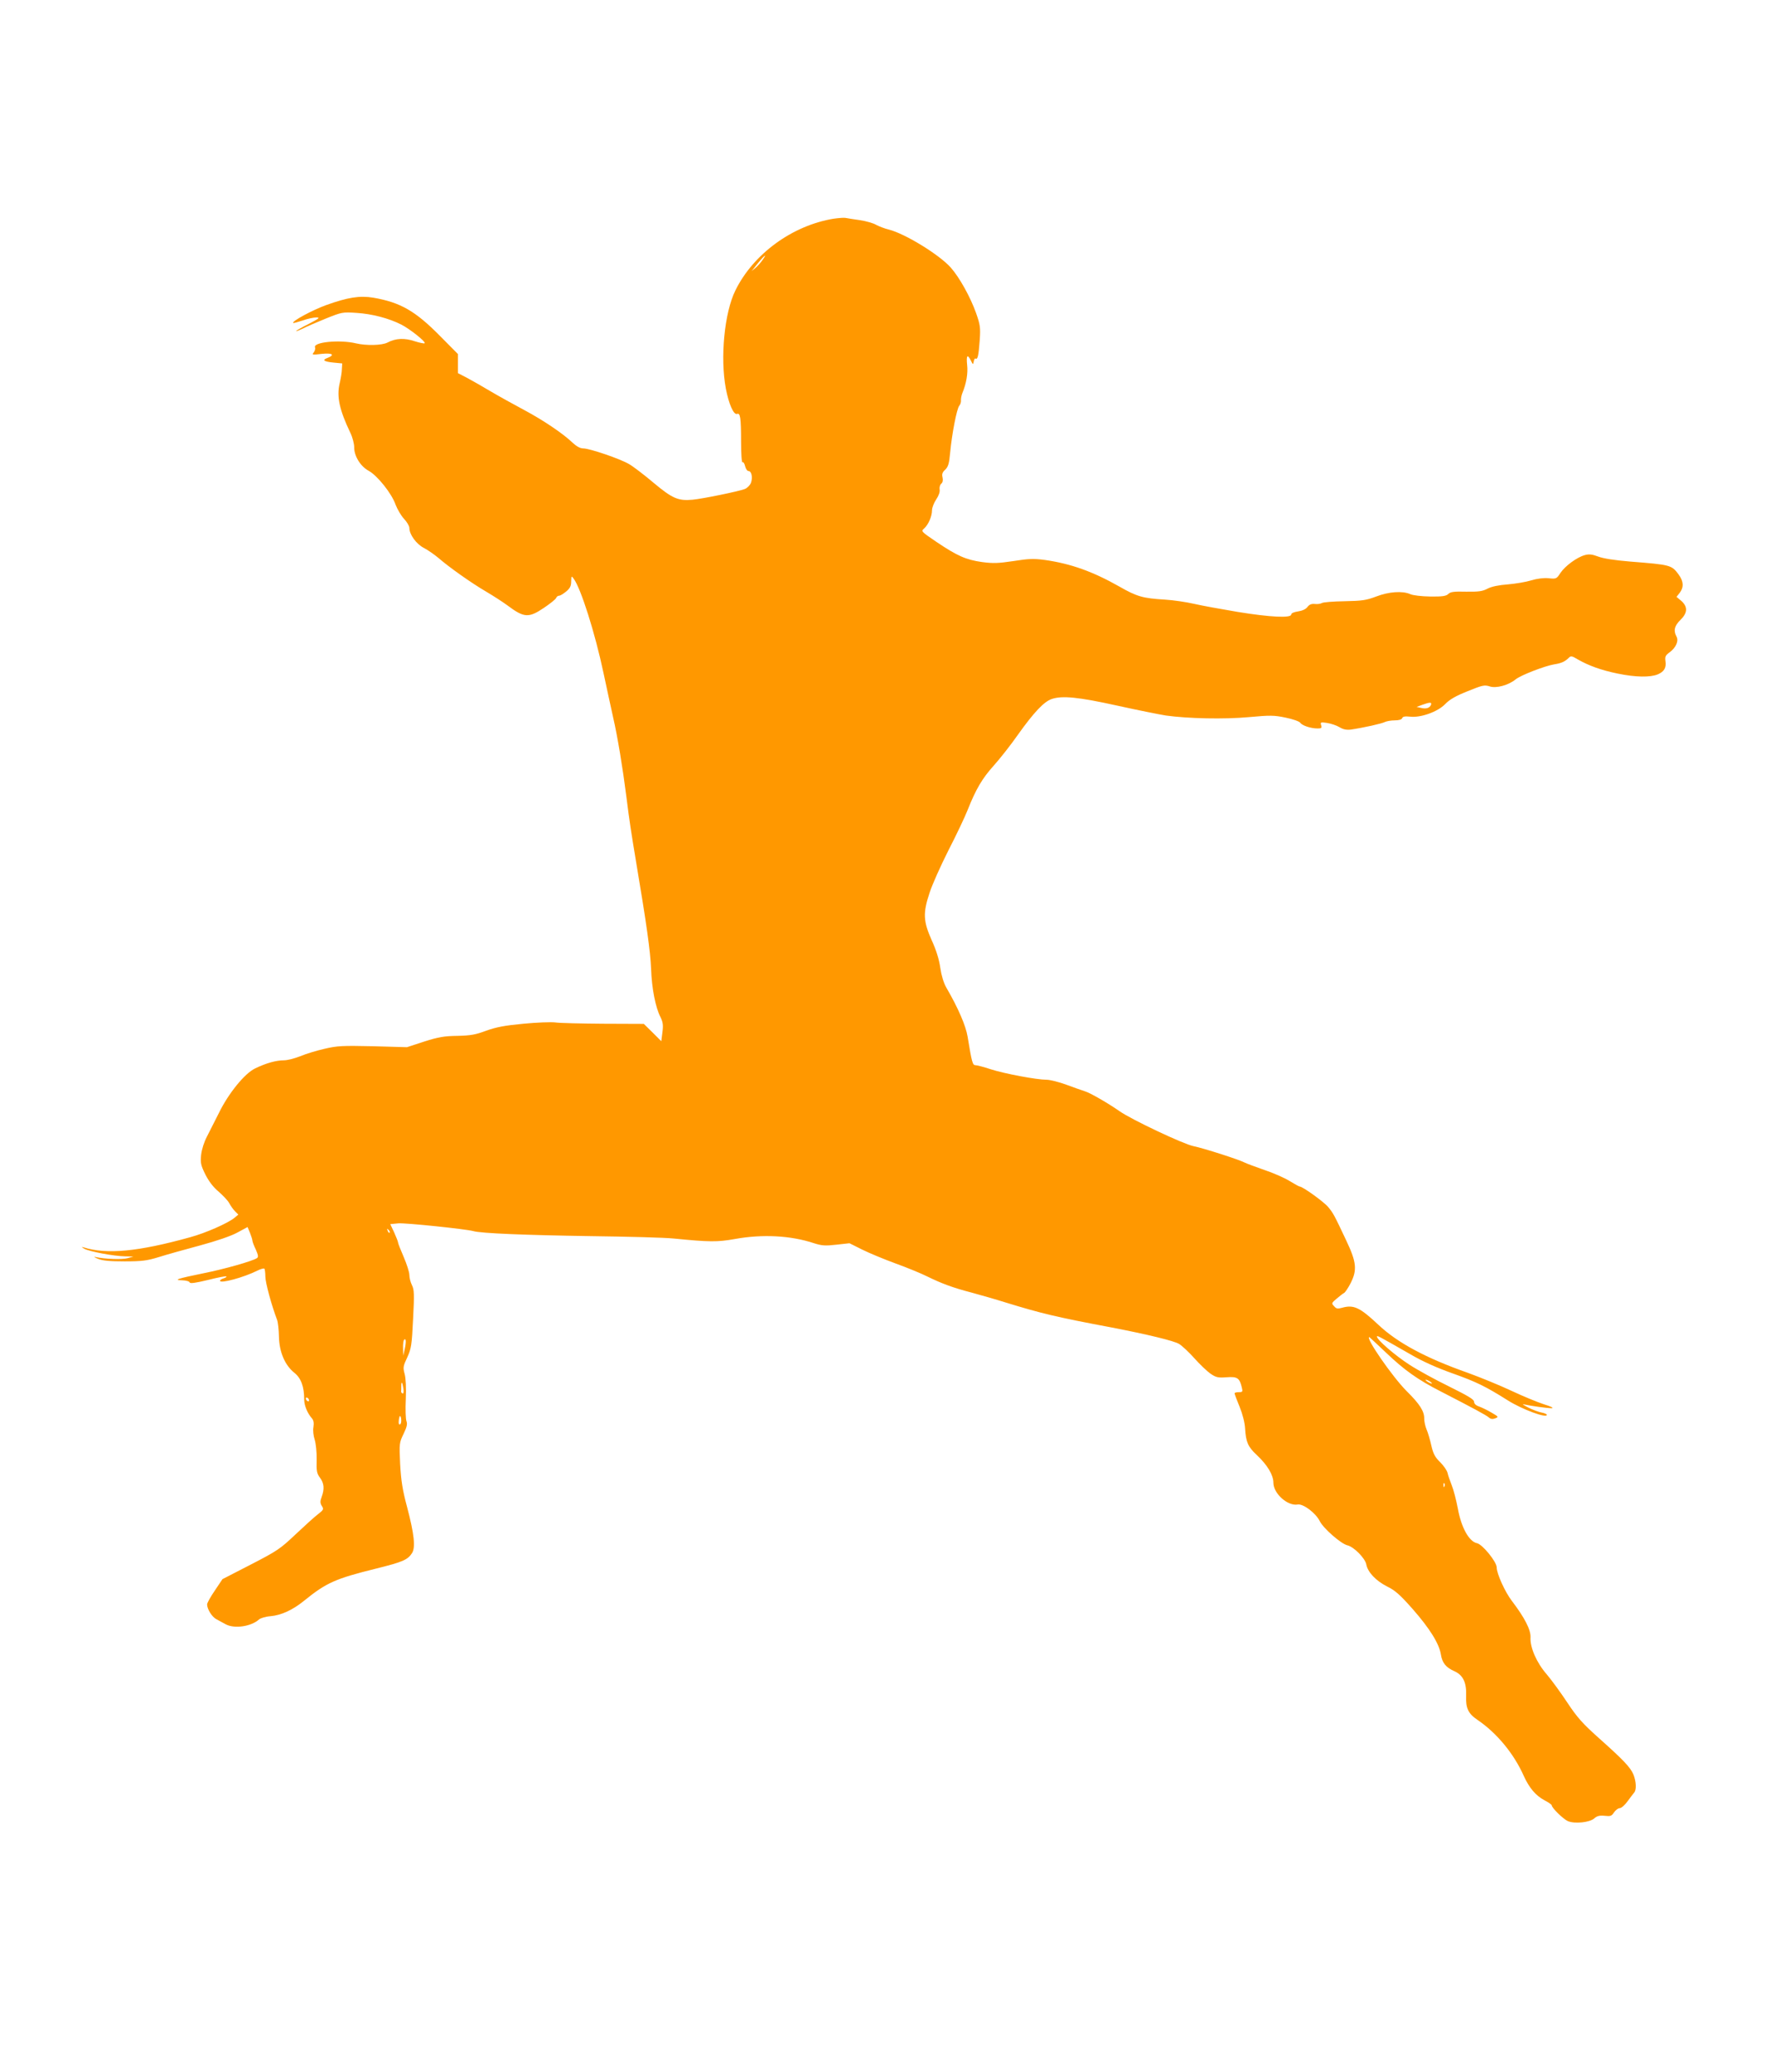 <?xml version="1.0" standalone="no"?>
<!DOCTYPE svg PUBLIC "-//W3C//DTD SVG 20010904//EN"
 "http://www.w3.org/TR/2001/REC-SVG-20010904/DTD/svg10.dtd">
<svg version="1.0" xmlns="http://www.w3.org/2000/svg"
 width="1097pt" height="1280pt" viewBox="0 0 1097 1280"
 preserveAspectRatio="xMidYMid meet">
<g transform="translate(0,1280) scale(0.1,-0.1)"
fill="#ff9800" stroke="none">
<path d="M5152 11449 c-255 -42 -496 -217 -607 -443 -68 -137 -95 -416 -59
-607 18 -94 48 -163 69 -156 20 8 25 -24 25 -171 0 -78 4 -131 9 -128 5 4 12
-7 16 -24 4 -16 13 -30 21 -30 19 0 27 -40 15 -73 -6 -15 -23 -32 -38 -38 -40
-15 -259 -60 -323 -66 -88 -8 -124 7 -240 104 -58 49 -126 101 -152 116 -56
33 -244 97 -284 97 -18 0 -40 12 -64 34 -59 57 -182 140 -302 204 -62 33 -154
84 -205 114 -50 30 -117 68 -147 84 l-56 29 0 59 0 59 -110 111 c-153 155
-245 208 -413 237 -84 14 -158 2 -292 -46 -85 -31 -213 -100 -203 -110 2 -2
28 5 58 15 30 11 69 19 85 19 25 0 18 -6 -47 -40 -43 -21 -78 -42 -78 -44 0
-3 17 4 39 14 21 11 85 39 142 62 102 41 105 42 194 36 94 -6 198 -33 275 -72
53 -27 151 -105 145 -115 -2 -4 -30 2 -62 12 -62 21 -117 19 -168 -8 -34 -18
-132 -20 -195 -5 -101 24 -266 8 -253 -25 3 -8 -1 -22 -8 -31 -13 -15 -9 -16
49 -9 66 7 85 -6 36 -25 -36 -13 -23 -23 39 -29 l52 -5 -2 -35 c0 -19 -7 -59
-14 -89 -19 -82 -1 -164 67 -306 13 -27 23 -67 23 -87 -1 -54 38 -118 89 -146
55 -30 144 -142 167 -210 11 -28 34 -68 52 -87 18 -19 33 -45 33 -56 0 -41 43
-100 90 -124 25 -13 65 -41 90 -62 67 -58 204 -155 295 -208 44 -26 103 -64
130 -84 104 -78 132 -80 228 -15 37 25 71 52 74 60 3 8 11 14 18 14 8 0 27 12
44 26 24 20 31 34 31 62 1 35 2 36 15 18 45 -60 133 -338 185 -584 17 -81 44
-203 59 -272 28 -121 60 -316 82 -490 20 -158 27 -204 62 -415 63 -374 86
-538 91 -650 4 -120 27 -238 58 -298 15 -31 18 -49 12 -94 l-7 -55 -54 54 -54
53 -251 1 c-138 1 -271 4 -297 8 -25 3 -113 0 -196 -8 -117 -11 -168 -21 -230
-43 -66 -25 -97 -30 -178 -32 -81 -1 -117 -7 -205 -35 l-107 -35 -210 6 c-189
4 -219 3 -300 -16 -49 -11 -117 -32 -150 -46 -33 -13 -78 -25 -101 -25 -47 0
-109 -17 -177 -50 -64 -30 -165 -154 -224 -275 -25 -49 -58 -115 -74 -146 -18
-34 -32 -79 -36 -113 -5 -49 -2 -64 26 -121 22 -43 49 -79 83 -107 27 -24 57
-55 65 -71 8 -15 24 -38 35 -49 l21 -21 -24 -20 c-40 -33 -178 -94 -274 -120
-321 -89 -516 -108 -660 -62 -13 4 -11 1 6 -9 30 -17 182 -46 254 -47 l50 -1
-35 -10 c-33 -10 -143 -6 -200 7 -14 3 -7 -2 15 -11 29 -12 73 -16 165 -16
107 0 138 4 210 26 47 15 162 47 255 72 104 28 194 59 232 80 l63 34 15 -36
c8 -20 15 -42 15 -48 0 -6 9 -31 21 -55 15 -35 17 -46 7 -53 -29 -19 -202 -68
-328 -93 -162 -33 -193 -43 -133 -44 23 -1 43 -6 45 -13 3 -8 34 -4 113 15 59
15 111 25 114 22 3 -3 -5 -8 -17 -12 -12 -3 -22 -10 -22 -15 0 -19 148 21 231
63 20 10 39 15 43 12 3 -4 6 -26 6 -49 0 -37 38 -177 72 -266 6 -15 11 -63 12
-105 2 -96 37 -177 96 -224 41 -33 60 -86 60 -165 0 -36 20 -85 48 -116 10
-12 13 -29 9 -54 -4 -20 0 -54 8 -78 7 -23 13 -76 12 -123 -2 -70 1 -86 21
-112 25 -34 28 -69 10 -118 -10 -27 -10 -38 1 -56 13 -20 11 -24 -25 -52 -21
-16 -84 -73 -139 -125 -93 -88 -112 -101 -275 -185 l-175 -90 -47 -70 c-26
-38 -48 -77 -48 -86 0 -29 30 -78 58 -92 15 -8 41 -22 57 -31 54 -29 157 -14
206 30 9 8 41 18 71 20 67 6 138 39 208 96 137 111 193 136 444 198 165 41
195 54 222 95 23 35 14 118 -30 285 -29 108 -37 162 -43 266 -6 128 -5 132 21
186 20 42 25 60 18 79 -5 13 -7 74 -4 136 3 72 0 128 -7 155 -11 40 -10 48 16
103 25 55 28 75 36 237 8 154 7 181 -7 209 -9 18 -16 46 -16 63 0 17 -16 67
-35 111 -19 44 -35 84 -35 90 0 5 -11 33 -24 62 l-24 51 51 5 c47 3 414 -35
462 -48 46 -14 327 -25 720 -31 231 -3 465 -9 520 -15 222 -22 269 -22 376 -3
171 31 346 22 490 -26 48 -15 68 -17 138 -9 l81 9 78 -39 c42 -21 136 -60 207
-86 72 -26 159 -62 195 -80 92 -45 160 -70 275 -100 55 -15 150 -42 210 -61
218 -67 312 -90 653 -154 223 -43 388 -83 419 -102 18 -11 60 -50 94 -88 33
-37 78 -80 99 -95 35 -24 47 -27 101 -23 66 5 80 -4 94 -64 6 -25 5 -28 -19
-28 -14 0 -26 -3 -26 -7 0 -5 14 -42 31 -83 19 -47 32 -98 34 -135 5 -83 18
-113 72 -163 66 -62 103 -124 103 -172 0 -66 88 -145 150 -134 34 6 112 -53
136 -102 22 -45 132 -141 171 -150 40 -9 110 -80 117 -118 9 -48 59 -101 128
-136 51 -25 80 -51 158 -139 107 -122 164 -214 175 -281 8 -52 31 -81 84 -104
53 -24 75 -70 72 -150 -3 -79 13 -112 71 -151 119 -81 224 -208 285 -345 34
-75 74 -122 128 -151 25 -13 45 -27 45 -31 0 -16 72 -86 100 -98 43 -18 135
-8 163 17 17 15 32 19 64 16 36 -4 43 -2 58 21 10 14 25 26 35 26 10 0 32 19
49 43 17 23 35 47 41 54 15 18 12 68 -5 111 -19 45 -63 91 -218 229 -97 87
-130 124 -191 216 -41 62 -98 140 -127 174 -62 71 -104 166 -100 229 2 46 -37
122 -115 224 -43 56 -94 169 -94 207 0 35 -88 143 -122 150 -49 10 -97 97
-118 213 -10 53 -27 118 -38 145 -11 28 -23 62 -26 77 -4 15 -24 44 -45 65
-32 31 -43 51 -55 103 -8 36 -21 81 -30 101 -8 19 -14 49 -14 65 1 45 -26 89
-109 171 -88 88 -258 334 -230 333 1 0 47 -43 102 -95 114 -109 197 -168 340
-241 202 -104 280 -146 296 -160 11 -10 23 -12 39 -6 23 9 22 10 -21 35 -25
15 -60 32 -77 38 -21 7 -32 18 -32 30 0 14 -37 36 -152 93 -84 41 -196 102
-248 136 -90 58 -200 154 -200 173 0 9 7 5 203 -107 78 -46 166 -85 267 -121
143 -51 201 -79 339 -166 89 -56 241 -112 241 -89 0 4 -15 11 -32 14 -18 3
-55 17 -83 31 -27 14 -41 23 -30 20 46 -10 152 -25 175 -24 15 1 -5 11 -48 24
-40 13 -130 50 -200 83 -70 33 -192 83 -272 112 -258 91 -433 185 -550 295
-116 109 -154 127 -227 106 -26 -7 -35 -6 -48 10 -17 17 -16 20 15 46 18 15
39 32 47 36 7 4 25 31 40 60 41 81 37 129 -26 262 -75 159 -80 169 -112 208
-26 32 -158 127 -176 127 -4 0 -33 16 -64 35 -31 19 -101 50 -156 68 -54 19
-108 39 -120 45 -33 18 -254 89 -318 102 -63 13 -382 164 -455 215 -70 49
-184 115 -216 124 -16 5 -67 23 -113 40 -46 17 -102 31 -123 31 -60 0 -259 37
-346 65 -42 14 -85 25 -94 25 -17 0 -22 17 -48 176 -11 67 -57 175 -132 304
-16 28 -30 74 -37 122 -7 51 -25 109 -53 170 -52 117 -55 167 -13 293 16 50
69 168 117 263 49 95 102 207 118 248 52 131 91 196 161 274 37 41 105 127
149 190 99 139 162 206 210 222 65 22 165 12 405 -41 127 -28 262 -55 300 -61
136 -19 360 -24 513 -10 131 12 155 12 227 -3 44 -9 85 -23 91 -32 13 -18 66
-35 107 -35 24 0 27 3 22 20 -6 19 -3 20 37 14 24 -4 58 -15 76 -26 23 -14 43
-18 70 -15 81 12 193 37 211 47 11 5 38 10 61 10 25 0 43 5 46 14 4 10 17 12
48 9 66 -8 172 30 218 78 27 28 65 50 138 79 91 37 104 40 136 30 40 -14 117
7 162 44 31 25 178 82 237 92 45 7 66 17 89 39 14 15 20 14 58 -9 67 -38 143
-66 246 -87 111 -23 200 -24 247 -5 40 17 54 41 48 82 -4 27 0 36 25 54 40 29
58 71 43 98 -20 37 -12 67 24 102 45 44 47 81 6 118 l-30 25 20 25 c26 34 24
71 -6 112 -44 60 -49 61 -300 81 -97 8 -167 19 -198 31 -37 14 -57 16 -82 9
-49 -13 -122 -67 -151 -110 -24 -37 -26 -38 -73 -33 -30 3 -71 -2 -107 -13
-32 -10 -98 -21 -145 -25 -55 -4 -100 -13 -125 -26 -32 -17 -56 -20 -133 -19
-75 2 -97 -1 -110 -14 -13 -13 -36 -17 -111 -16 -55 1 -108 7 -125 15 -48 21
-132 15 -210 -15 -61 -23 -87 -27 -195 -29 -69 -1 -132 -6 -140 -11 -8 -5 -28
-8 -44 -6 -21 2 -34 -3 -46 -19 -10 -13 -31 -23 -58 -27 -26 -4 -42 -11 -42
-19 0 -23 -129 -17 -331 16 -101 17 -223 39 -270 50 -48 11 -129 23 -180 26
-134 8 -172 18 -280 80 -166 94 -301 142 -462 165 -69 9 -100 8 -194 -7 -95
-14 -125 -15 -194 -6 -99 14 -153 38 -281 124 -97 66 -97 66 -76 84 26 24 48
75 48 112 0 16 12 46 26 67 16 24 24 47 21 62 -2 12 2 28 10 35 9 7 12 21 8
39 -5 20 -1 32 17 48 18 18 24 37 30 104 11 118 41 271 56 290 8 9 12 24 11
34 -1 10 3 31 9 46 24 58 35 120 29 173 -6 59 2 69 23 27 13 -27 14 -27 18 -5
2 12 7 20 12 17 12 -8 18 19 25 115 5 77 3 93 -23 167 -35 98 -102 219 -156
280 -70 79 -281 209 -383 235 -26 6 -61 20 -78 29 -16 10 -61 23 -100 29 -38
5 -79 12 -90 14 -11 2 -44 -1 -73 -5z m-440 -256 c-11 -16 -30 -37 -43 -48
l-24 -20 20 25 c52 67 85 96 47 43z m4132 -2747 c-8 -20 -31 -27 -62 -19 l-27
6 35 13 c47 17 60 17 54 0z m-6436 -3261 c-3 -3 -9 2 -12 12 -6 14 -5 15 5 6
7 -7 10 -15 7 -18z m93 -720 l-9 -40 -1 46 c-1 25 2 49 7 53 12 12 13 -16 3
-59z m6349 -211 c0 -2 -9 0 -20 6 -11 6 -20 13 -20 16 0 2 9 0 20 -6 11 -6 20
-13 20 -16z m-6357 -32 c3 -20 1 -32 -5 -30 -5 2 -9 7 -9 11 1 4 1 19 1 34 0
34 7 27 13 -15z m-583 -73 c0 -6 -4 -7 -10 -4 -5 3 -10 11 -10 16 0 6 5 7 10
4 6 -3 10 -11 10 -16z m570 -124 c0 -14 -4 -25 -10 -25 -8 0 -8 23 -1 48 4 12
11 -3 11 -23z m6447 -407 c-3 -8 -6 -5 -6 6 -1 11 2 17 5 13 3 -3 4 -12 1 -19z"/>
</g>
</svg>
